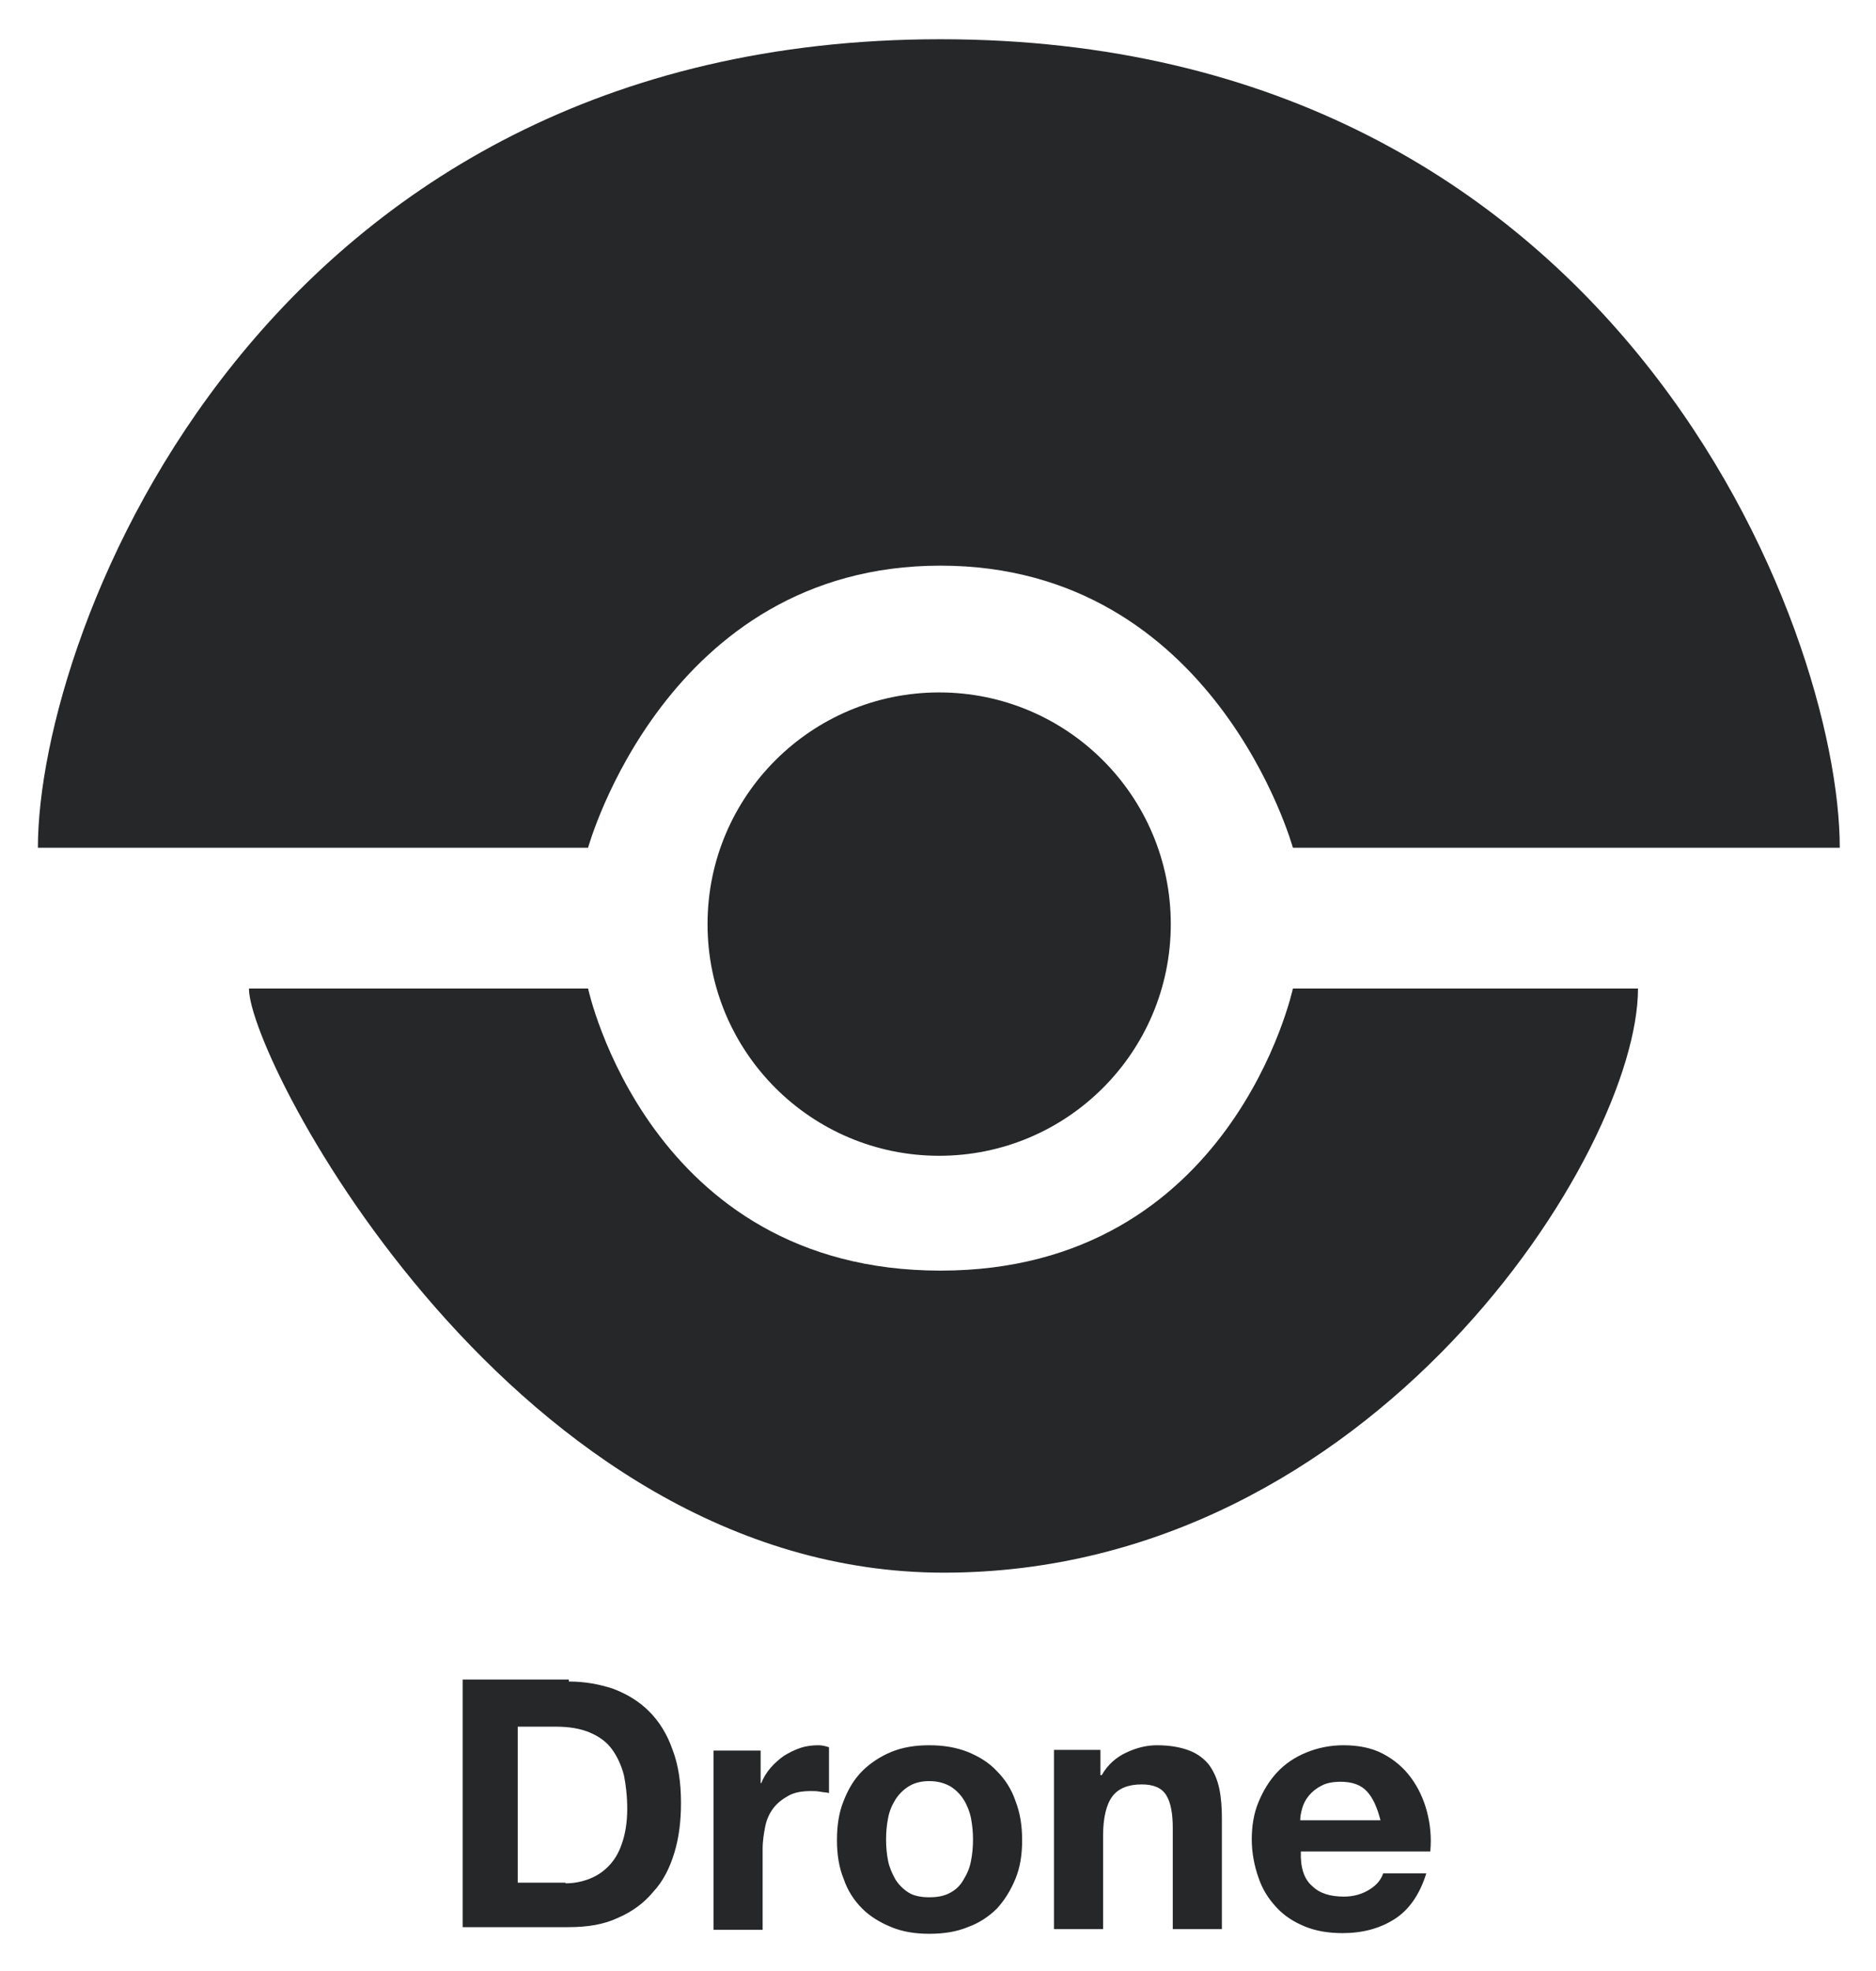 <svg xmlns="http://www.w3.org/2000/svg" role="img" viewBox="-0.21 0.79 282.67 296.92"><title>Drone logo</title><style>svg {enable-background:new 0 0 282 302}</style><style>.st8{fill:#252728}</style><path d="M141.5 6.7c-102.3 0-136 89.2-136 121.8h82.9S100.1 86 141.5 86s53.1 42.5 53.1 42.5H277C277 95.8 243.7 6.7 141.5 6.7m105.1 143h-52s-9.1 42.5-53.1 42.5-53.1-42.5-53.1-42.5H37.3c0 10.9 40.1 88 104.7 88s104.6-63.4 104.6-88" class="st8"/><circle cx="141.3" cy="140" r="34.9" class="st8"/><g><path d="M85.5 254.1c2.4 0 4.6.4 6.7 1.1 2.1.8 3.9 1.9 5.4 3.4 1.5 1.5 2.7 3.4 3.5 5.7.9 2.3 1.3 5 1.3 8.1 0 2.7-.3 5.2-1 7.5s-1.7 4.3-3.2 5.9c-1.4 1.7-3.2 3-5.3 3.9-2.1 1-4.6 1.4-7.4 1.4h-16v-37.3h16zm-.5 30.4c1.2 0 2.3-.2 3.4-.6 1.1-.4 2.1-1 3-1.9s1.6-2 2.1-3.5c.5-1.4.8-3.2.8-5.2 0-1.9-.2-3.6-.5-5.1-.4-1.5-1-2.8-1.8-3.9s-1.9-1.9-3.3-2.5c-1.4-.6-3.1-.9-5.1-.9h-5.8v23.5H85zm29.4-20.1v5h.1c.3-.8.8-1.6 1.4-2.3.6-.7 1.3-1.3 2-1.8.8-.5 1.6-.9 2.5-1.2.9-.3 1.8-.4 2.7-.4.5 0 1 .1 1.6.3v6.9c-.3-.1-.8-.1-1.3-.2s-1-.1-1.4-.1c-1.4 0-2.5.2-3.4.7-.9.5-1.7 1.1-2.3 1.9-.6.8-1 1.7-1.2 2.7-.2 1-.4 2.2-.4 3.4v12.2h-7.4v-27h7.1zm12.5 7.7c.7-1.8 1.6-3.3 2.8-4.5 1.2-1.2 2.7-2.2 4.4-2.9 1.7-.7 3.6-1 5.7-1s4 .3 5.8 1c1.7.7 3.2 1.6 4.4 2.9 1.2 1.2 2.2 2.7 2.8 4.5.7 1.8 1 3.7 1 5.9s-.3 4.1-1 5.8c-.7 1.7-1.6 3.2-2.8 4.5-1.2 1.2-2.7 2.2-4.4 2.8-1.7.7-3.6 1-5.8 1-2.1 0-4-.3-5.7-1-1.7-.7-3.2-1.6-4.4-2.8-1.2-1.2-2.2-2.7-2.8-4.5-.7-1.7-1-3.7-1-5.8 0-2.2.3-4.2 1-5.9zm6.7 9c.2 1 .6 1.9 1.1 2.8.5.8 1.2 1.5 2 2s1.9.7 3.1.7c1.3 0 2.3-.2 3.2-.7.9-.5 1.5-1.1 2-2 .5-.8.9-1.7 1.1-2.8.2-1 .3-2.1.3-3.2s-.1-2.1-.3-3.2c-.2-1-.6-2-1.1-2.8-.5-.8-1.2-1.5-2-2-.9-.5-1.9-.8-3.2-.8-1.3 0-2.3.3-3.1.8-.8.5-1.5 1.2-2 2s-.9 1.7-1.1 2.8c-.2 1-.3 2.1-.3 3.2s.1 2.2.3 3.2zm32-16.7v3.8h.2c.9-1.6 2.2-2.7 3.7-3.4 1.5-.7 3-1.1 4.6-1.1 2 0 3.6.3 4.9.8 1.3.5 2.3 1.3 3 2.2.7 1 1.2 2.1 1.5 3.5.3 1.4.4 2.9.4 4.6v16.6h-7.4v-15.2c0-2.2-.3-3.9-1-5s-1.9-1.6-3.7-1.6c-2 0-3.5.6-4.4 1.8s-1.4 3.2-1.4 5.9v14.1h-7.4v-27h7zm31.9 20.5c1.1 1.1 2.7 1.6 4.8 1.6 1.5 0 2.8-.4 3.9-1.1 1.1-.7 1.7-1.5 2-2.4h6.5c-1 3.2-2.6 5.5-4.8 6.9-2.2 1.4-4.8 2.1-7.8 2.1-2.1 0-4-.3-5.7-1-1.7-.7-3.1-1.6-4.3-2.9-1.2-1.3-2.1-2.7-2.7-4.5-.6-1.7-1-3.7-1-5.7s.3-3.9 1-5.6c.7-1.7 1.6-3.2 2.8-4.5 1.2-1.3 2.7-2.3 4.4-3 1.7-.7 3.6-1.1 5.6-1.1 2.3 0 4.3.4 6 1.3 1.7.9 3.1 2.1 4.2 3.6s1.9 3.2 2.4 5.1c.5 1.9.7 3.9.5 6h-19.5c-.1 2.4.5 4.2 1.7 5.2zm8.3-14.2c-.9-1-2.2-1.5-4-1.5-1.2 0-2.2.2-2.9.6-.8.4-1.4.9-1.9 1.5s-.8 1.2-1 1.9c-.2.7-.3 1.3-.3 1.8h12.1c-.5-1.9-1.1-3.3-2-4.3z" class="st8"/></g></svg>